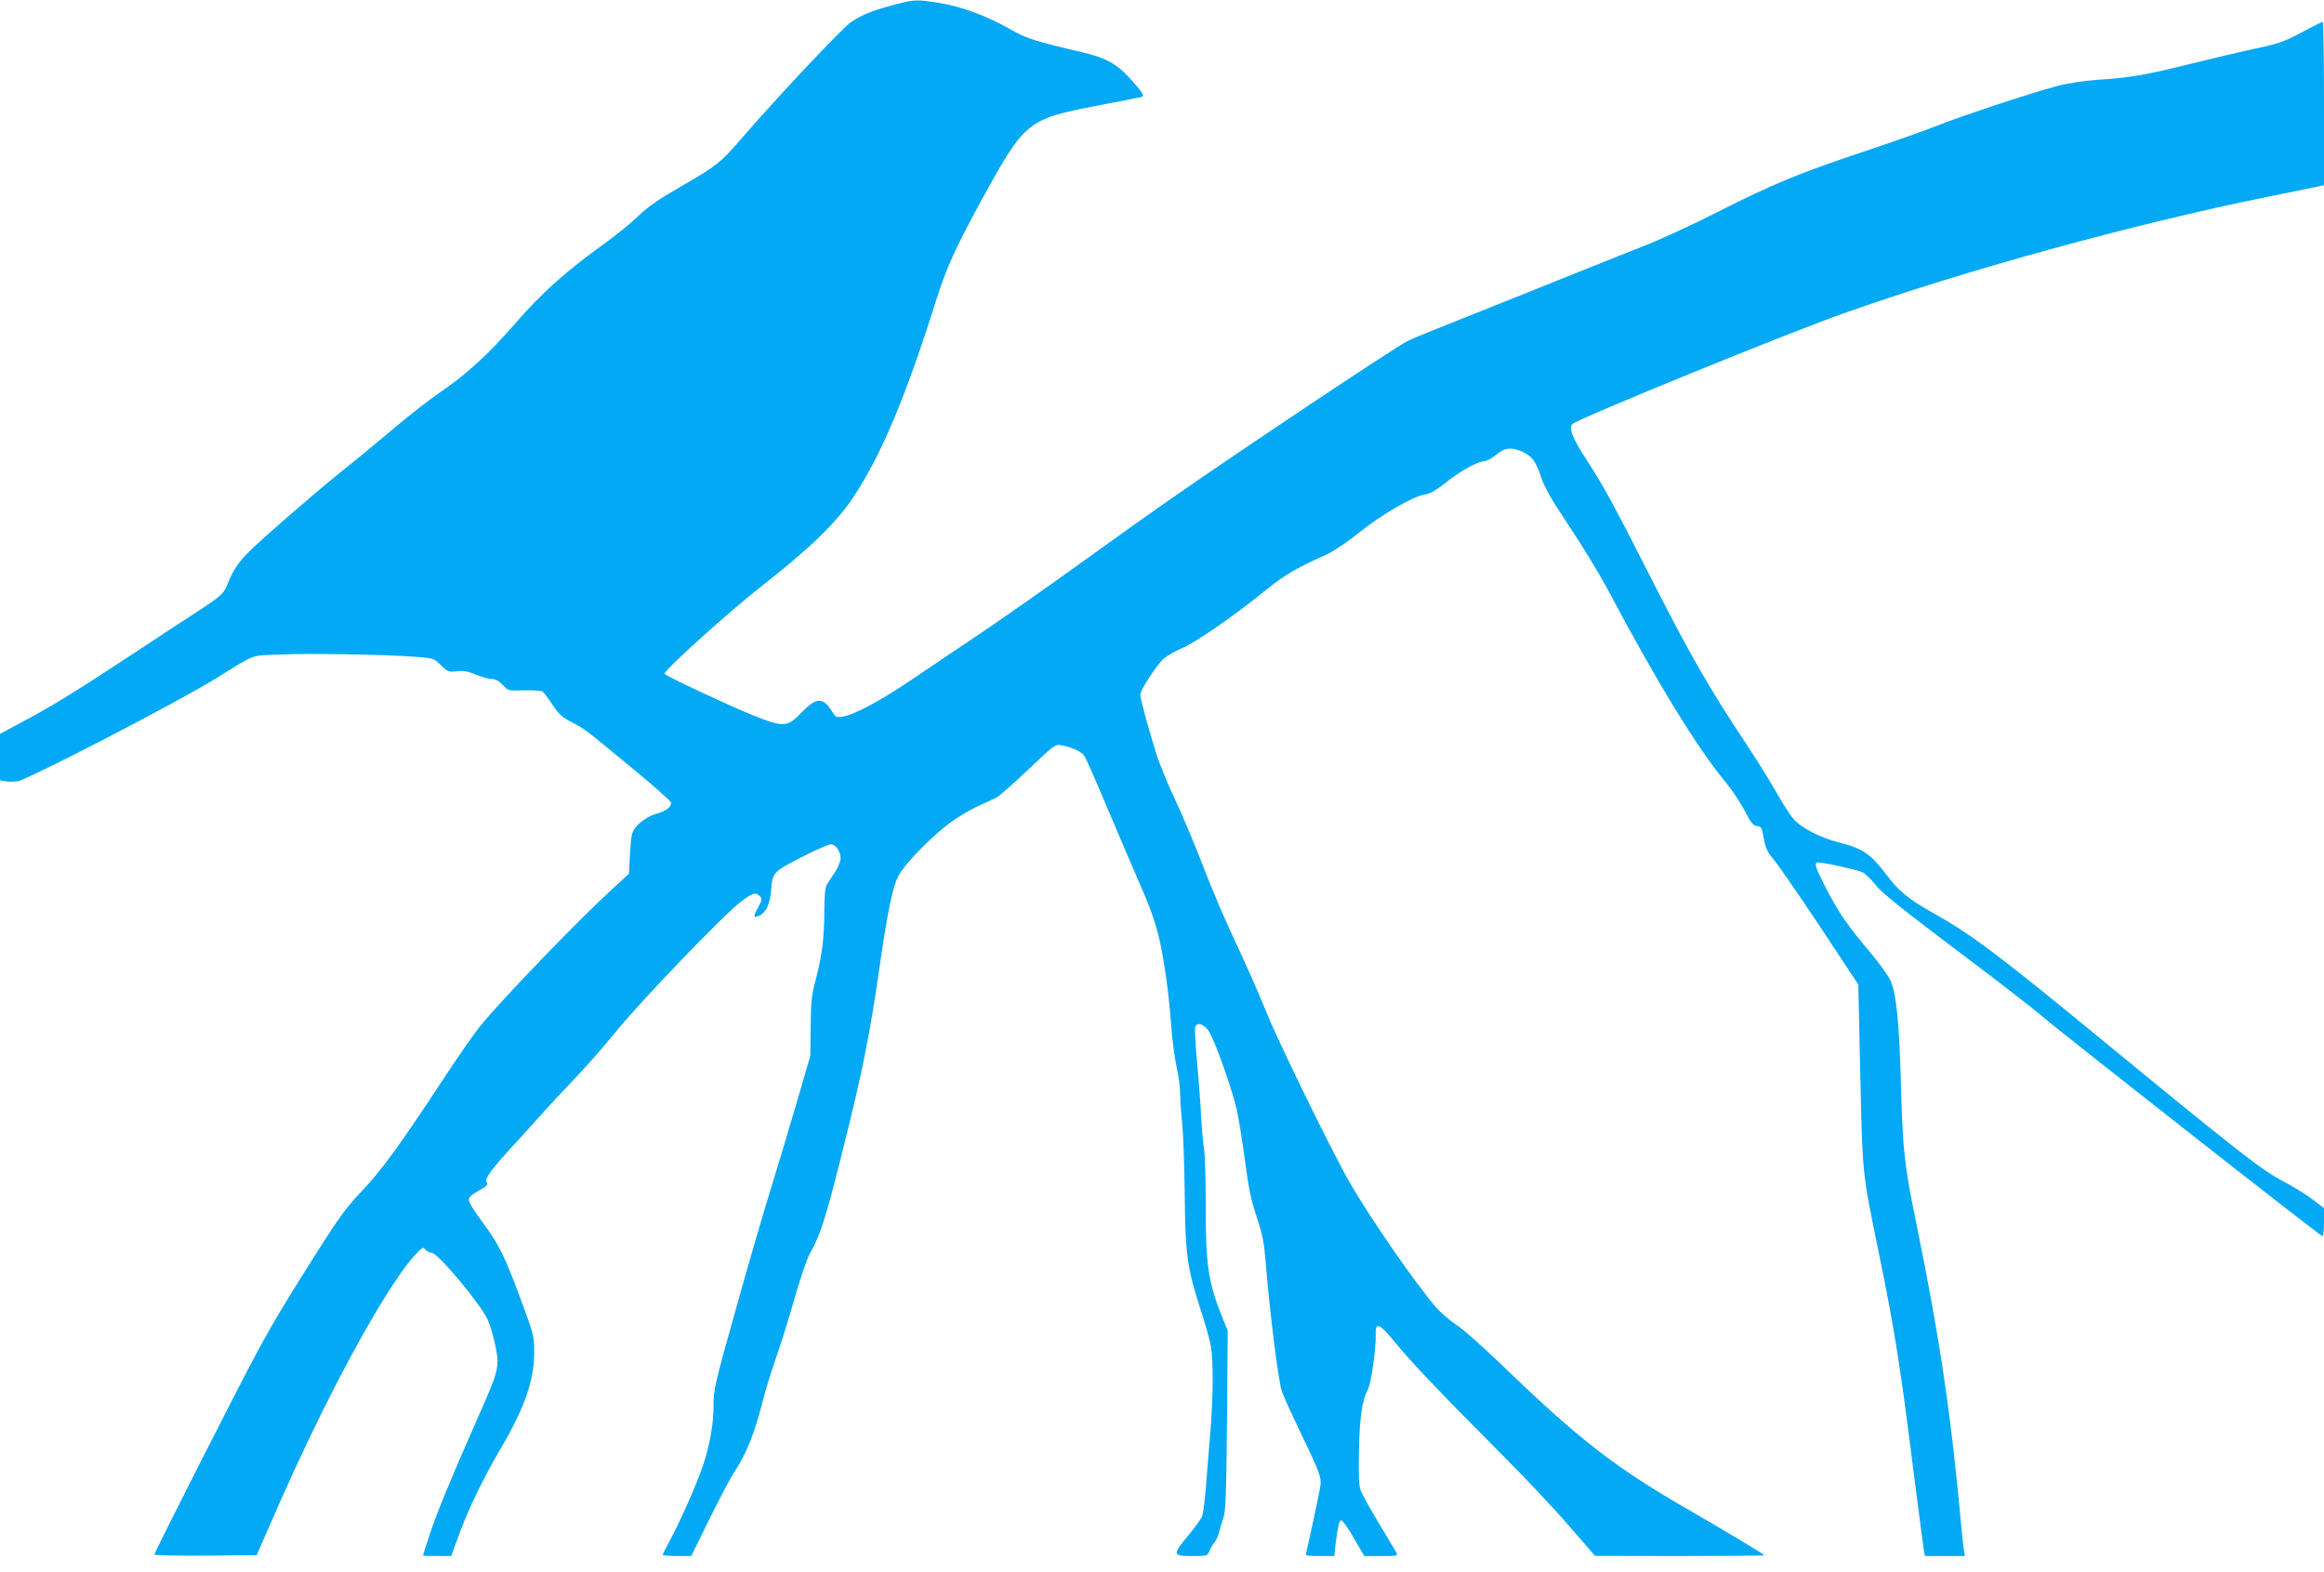<?xml version="1.0" standalone="no"?>
<!DOCTYPE svg PUBLIC "-//W3C//DTD SVG 20010904//EN"
 "http://www.w3.org/TR/2001/REC-SVG-20010904/DTD/svg10.dtd">
<svg version="1.0" xmlns="http://www.w3.org/2000/svg"
 width="1280pt" height="866pt" viewBox="0 0 1280 866"
 preserveAspectRatio="xMidYMid meet">
<g transform="translate(0,866) scale(0.1,-0.1)"
fill="#03a9f4" stroke="none">
<path d="M4915 8631 c-115 -31 -161 -50 -227 -92 -45 -29 -413 -420 -606 -644
-114 -132 -136 -150 -337 -265 -118 -68 -178 -110 -230 -160 -38 -37 -113 -98
-165 -136 -235 -169 -364 -284 -519 -463 -144 -165 -267 -277 -405 -370 -57
-39 -168 -125 -247 -192 -79 -67 -211 -176 -294 -242 -156 -126 -422 -356
-510 -442 -59 -57 -94 -109 -120 -178 -21 -56 -36 -69 -175 -160 -58 -37 -220
-144 -360 -236 -291 -192 -436 -282 -603 -370 l-117 -63 0 -128 0 -127 29 -6
c16 -3 46 -3 67 0 56 8 882 436 1084 561 235 145 193 129 353 137 151 8 608 0
764 -13 89 -7 93 -8 132 -46 38 -37 42 -38 88 -33 37 4 61 0 105 -19 32 -13
71 -24 87 -24 21 0 39 -10 60 -32 31 -33 31 -33 118 -30 49 1 94 -2 100 -6 7
-4 32 -37 56 -73 35 -53 53 -70 107 -97 71 -37 68 -35 347 -265 105 -87 194
-166 198 -175 8 -21 -24 -48 -74 -62 -47 -12 -98 -46 -125 -83 -17 -23 -21
-48 -26 -138 l-6 -111 -104 -96 c-179 -164 -594 -595 -710 -737 -36 -43 -138
-190 -226 -325 -227 -345 -325 -478 -435 -594 -78 -82 -123 -143 -236 -321
-172 -271 -243 -389 -329 -547 -85 -155 -574 -1118 -574 -1130 0 -4 127 -7
282 -6 l282 3 39 90 c143 328 204 460 322 700 197 399 401 744 509 861 42 45
47 48 60 31 7 -9 23 -17 34 -17 34 0 272 -286 309 -370 24 -55 53 -178 53
-224 0 -63 -14 -102 -120 -341 -138 -312 -217 -504 -256 -624 -19 -58 -34
-106 -34 -108 0 -2 35 -3 78 -3 l77 0 49 133 c51 138 134 307 230 470 124 211
177 363 178 512 1 76 -4 103 -29 175 -127 354 -156 415 -263 559 -45 60 -70
103 -68 115 2 14 22 31 56 49 45 24 51 31 42 47 -11 20 27 71 154 209 34 36
99 109 146 161 46 52 130 142 186 200 56 58 157 173 224 255 137 170 598 649
691 719 67 50 80 54 104 30 14 -15 13 -20 -10 -62 -28 -51 -26 -60 9 -44 35
16 57 65 63 136 8 102 9 103 166 184 78 40 152 73 163 72 27 0 54 -40 54 -78
0 -15 -15 -50 -32 -77 -18 -27 -39 -58 -45 -69 -8 -14 -13 -64 -13 -143 0
-145 -12 -244 -47 -378 -23 -85 -27 -124 -28 -260 l-2 -160 -86 -295 c-48
-162 -113 -380 -146 -485 -32 -104 -114 -384 -180 -622 -114 -405 -121 -437
-121 -522 0 -103 -19 -212 -56 -326 -33 -100 -123 -304 -180 -411 -24 -44 -44
-84 -44 -87 0 -4 35 -7 78 -7 l79 0 101 205 c56 113 115 225 130 248 70 102
118 221 166 412 14 55 46 158 71 229 25 71 71 217 101 325 31 108 69 219 84
246 64 114 92 205 215 705 77 312 120 530 165 845 48 333 75 466 107 529 31
62 174 210 278 289 44 33 114 75 155 94 41 18 89 41 106 49 17 9 97 79 178
156 145 138 148 140 184 133 58 -11 110 -35 125 -59 8 -12 63 -137 122 -277
59 -140 132 -310 162 -379 72 -163 99 -237 123 -329 29 -118 58 -321 70 -491
6 -85 20 -192 31 -238 10 -46 19 -111 19 -145 0 -34 5 -107 11 -162 6 -55 12
-228 14 -385 3 -336 13 -411 85 -635 27 -82 54 -177 59 -209 15 -83 13 -289
-4 -491 -8 -93 -19 -227 -24 -296 -6 -70 -15 -137 -20 -150 -5 -13 -38 -60
-75 -104 -90 -108 -89 -115 19 -115 83 0 86 1 95 26 6 15 19 37 30 51 10 13
22 38 25 56 4 18 14 52 23 77 13 38 16 119 20 538 l4 492 -35 88 c-72 178 -88
288 -86 613 0 129 -4 266 -10 305 -6 39 -13 122 -16 185 -3 63 -13 193 -22
290 -9 97 -13 184 -10 193 10 27 44 18 72 -19 29 -38 124 -301 155 -429 11
-44 31 -171 46 -281 21 -160 34 -223 65 -317 33 -98 41 -139 50 -250 20 -254
70 -659 89 -711 10 -29 55 -127 99 -219 116 -240 122 -258 111 -315 -11 -63
-70 -333 -76 -355 -5 -16 3 -18 75 -18 l80 0 6 57 c13 104 20 136 31 140 7 2
38 -41 70 -97 l58 -100 93 0 c91 0 93 0 83 21 -6 11 -50 84 -97 162 -47 78
-92 159 -99 179 -10 28 -12 86 -9 220 3 184 17 274 50 338 17 34 44 222 42
295 -3 78 18 70 110 -42 87 -107 248 -276 588 -617 121 -121 286 -296 365
-388 l145 -167 469 -1 c258 0 467 2 465 4 -13 12 -244 150 -419 251 -396 227
-601 385 -1010 780 -113 109 -234 217 -271 240 -36 24 -86 67 -111 96 -117
137 -352 477 -470 679 -94 161 -400 786 -467 955 -35 88 -108 252 -161 365
-54 113 -135 302 -180 420 -45 118 -115 285 -155 370 -41 85 -90 205 -109 267
-37 117 -86 297 -86 317 0 25 94 168 130 199 21 17 66 43 100 57 72 30 279
172 452 312 117 94 167 124 348 206 37 17 113 68 176 119 121 98 300 202 364
210 28 4 59 22 112 64 79 64 178 119 214 119 12 0 41 16 64 35 47 39 79 44
138 20 58 -25 79 -52 108 -137 20 -62 55 -123 156 -275 72 -108 164 -259 206
-337 278 -524 497 -882 661 -1080 30 -37 71 -98 92 -136 45 -86 56 -100 80
-100 11 0 21 -9 24 -22 3 -13 10 -45 15 -72 7 -31 22 -59 41 -80 17 -17 131
-181 253 -364 l221 -334 11 -501 c13 -558 9 -523 103 -982 86 -419 117 -615
191 -1205 28 -217 53 -410 56 -427 l6 -33 110 0 110 0 -6 38 c-3 20 -8 64 -11
97 -58 638 -119 1053 -250 1695 -66 322 -75 398 -85 765 -10 354 -25 497 -58
576 -11 24 -60 93 -110 152 -124 147 -170 212 -241 348 -61 116 -72 149 -48
149 34 0 219 -41 245 -54 16 -8 49 -40 73 -71 33 -42 144 -131 444 -357 220
-165 434 -331 475 -367 74 -66 1522 -1203 1541 -1209 5 -2 9 30 9 75 l0 79
-67 51 c-38 28 -108 71 -158 97 -115 59 -252 166 -1026 802 -536 441 -696 561
-899 674 -135 76 -192 122 -254 205 -93 123 -134 151 -267 185 -105 27 -210
81 -252 131 -18 20 -61 88 -96 150 -36 63 -109 181 -164 263 -193 289 -309
491 -499 864 -223 440 -288 560 -380 700 -77 118 -100 175 -77 197 30 29 1173
496 1490 608 653 233 1606 495 2329 641 151 31 285 58 298 61 l22 5 0 450 c0
248 -3 450 -7 450 -3 0 -56 -26 -117 -59 -98 -52 -128 -62 -261 -90 -82 -18
-239 -55 -348 -82 -244 -61 -335 -77 -507 -88 -85 -6 -170 -19 -230 -35 -144
-38 -519 -162 -660 -218 -69 -27 -251 -92 -405 -143 -355 -118 -501 -179 -802
-331 -133 -68 -313 -151 -400 -185 -87 -34 -331 -132 -543 -217 -212 -85 -461
-185 -555 -222 -93 -37 -189 -76 -212 -88 -81 -42 -914 -597 -1328 -886 -71
-49 -283 -200 -470 -335 -187 -135 -441 -313 -565 -396 -124 -83 -295 -198
-380 -256 -167 -112 -310 -188 -370 -196 -34 -5 -39 -2 -59 31 -47 76 -86 75
-161 -3 -84 -87 -100 -89 -267 -23 -123 49 -493 222 -493 231 0 22 365 351
545 491 255 199 406 346 497 485 153 232 284 543 452 1075 59 186 108 295 257
567 233 424 248 437 627 510 130 25 243 47 250 49 18 5 4 28 -66 104 -71 78
-133 112 -257 141 -268 63 -312 77 -401 128 -127 73 -270 126 -392 145 -128
20 -134 20 -257 -13z"/>
</g>
</svg>
